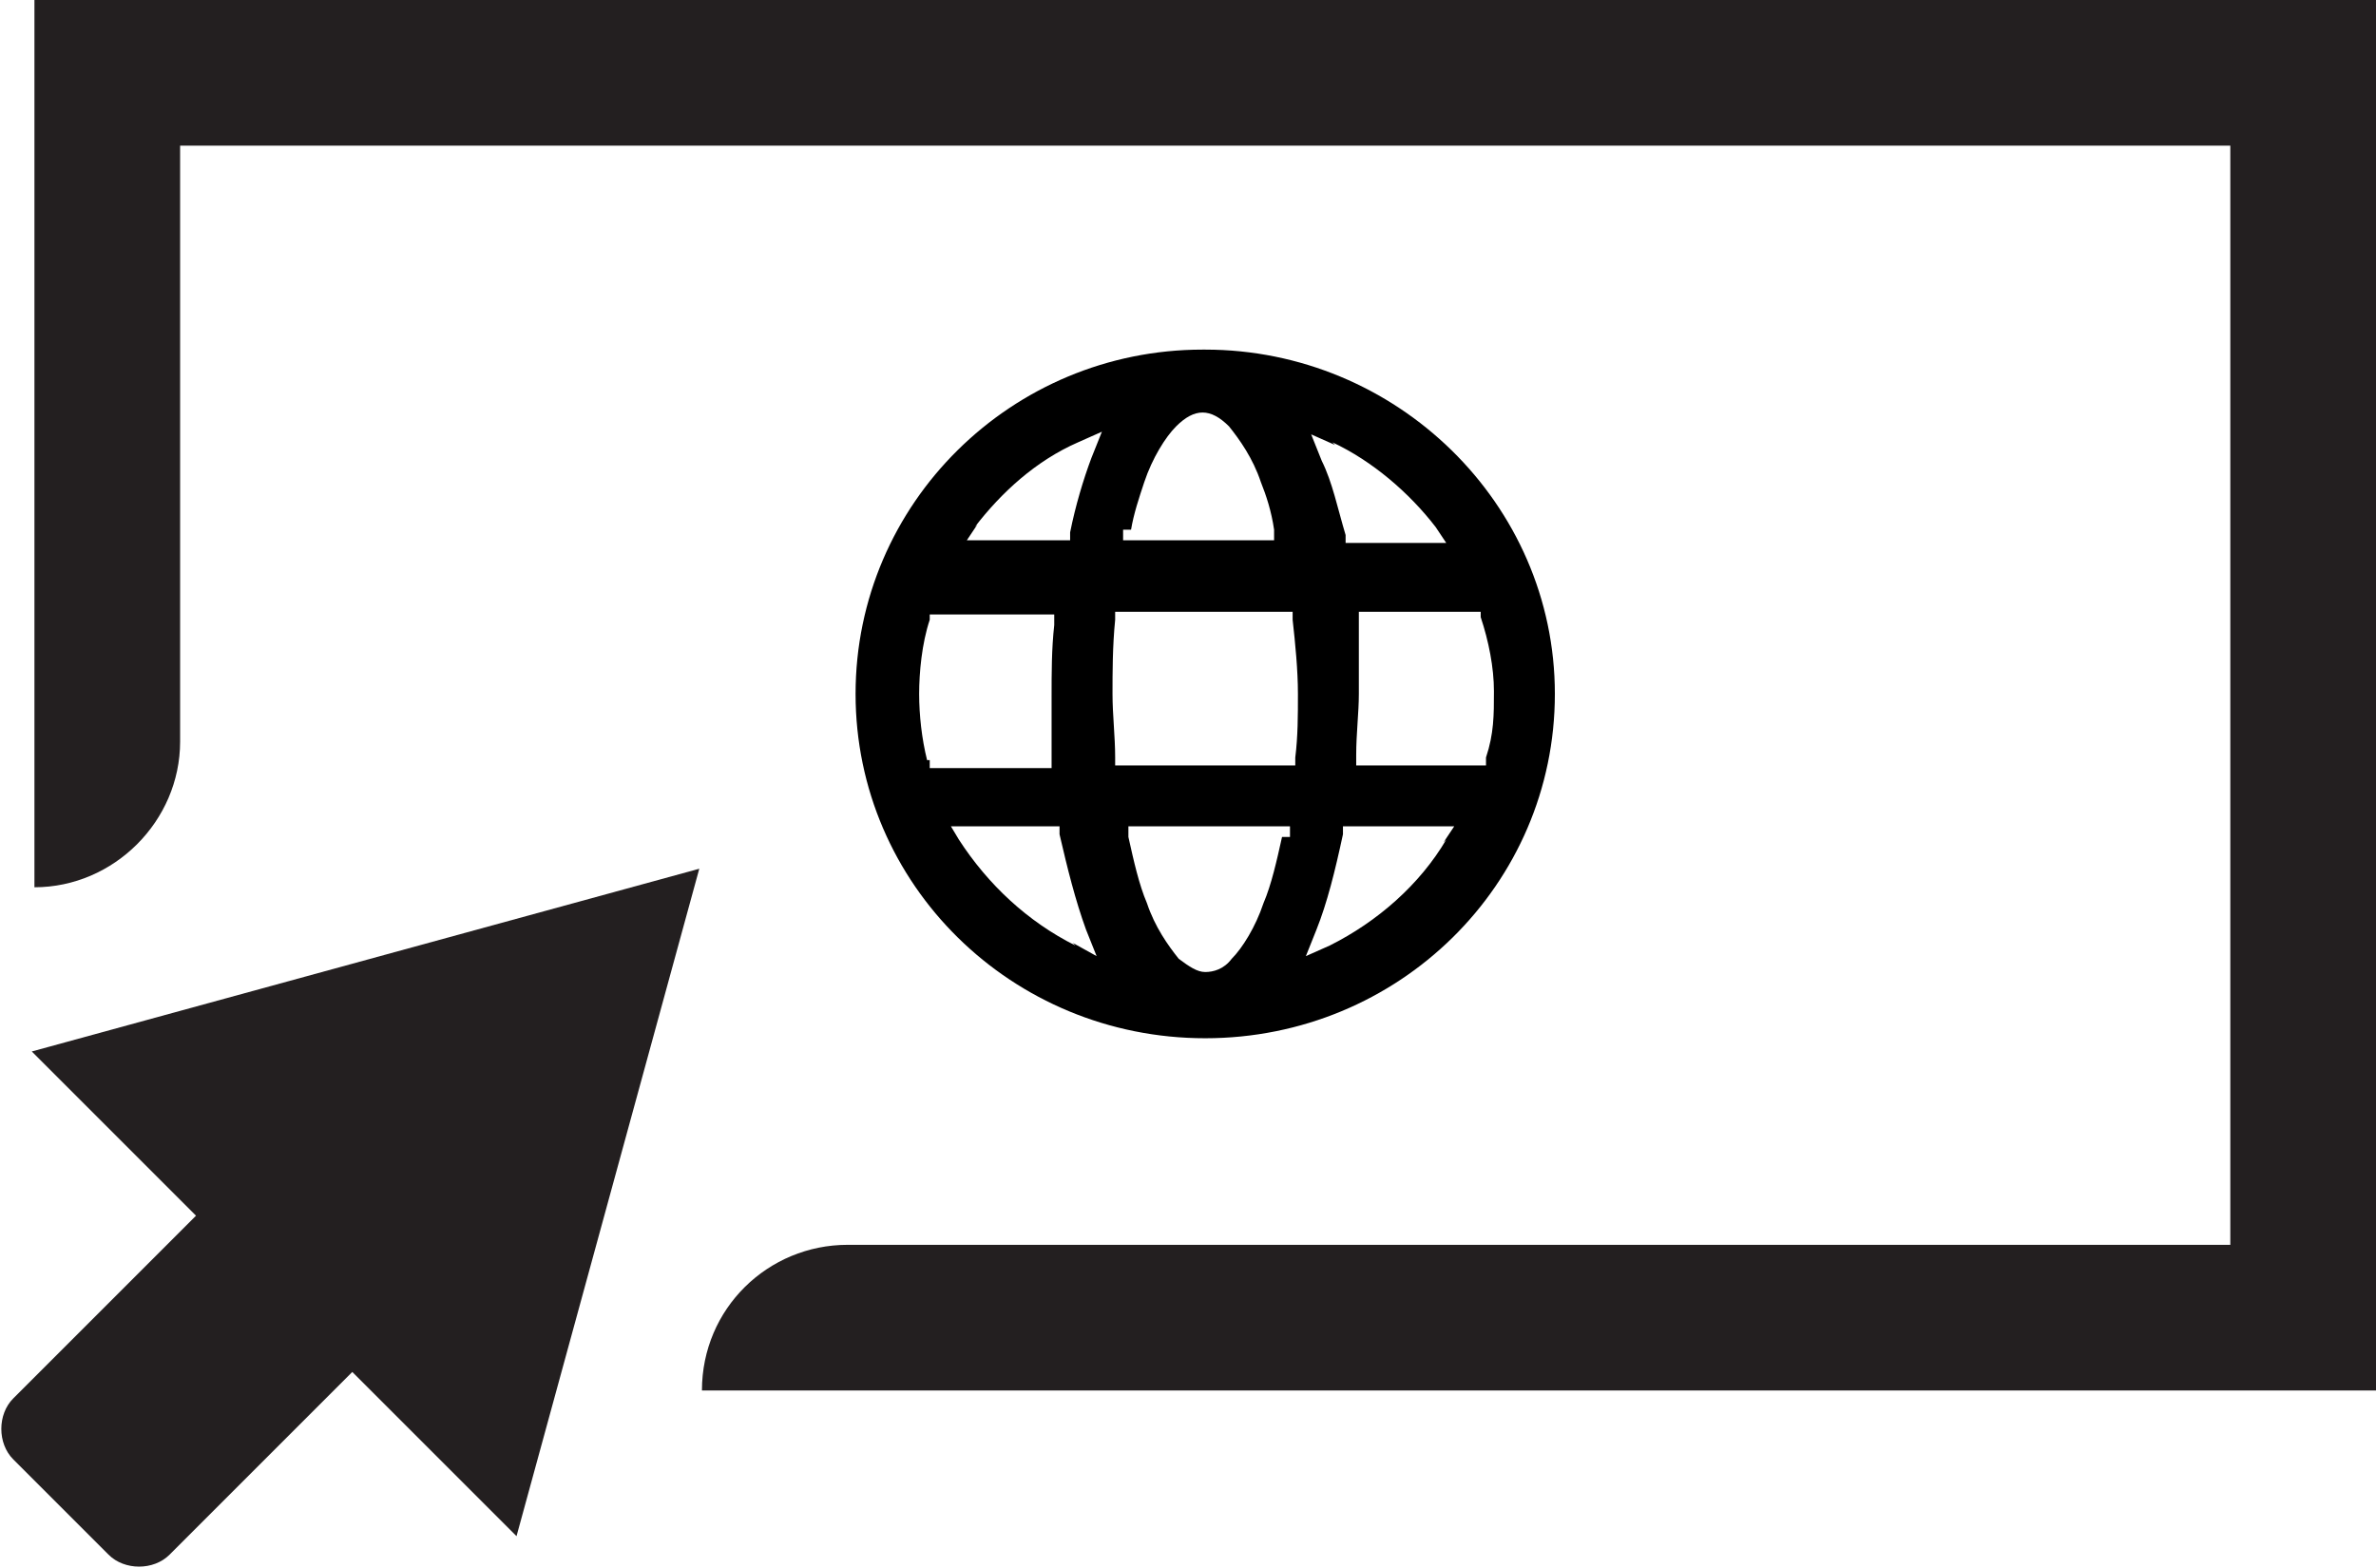 <?xml version="1.0" encoding="UTF-8"?>
<svg id="Layer_1" data-name="Layer 1" xmlns="http://www.w3.org/2000/svg" version="1.1" viewBox="0 0 89.7 59.2">
  <defs>
    <style>
      .cls-1 {
        fill: #000;
      }

      .cls-1, .cls-2 {
        stroke-width: 0px;
      }

      .cls-2 {
        fill: #231f20;
      }
    </style>
  </defs>
  <g id="Layer_2" data-name="Layer 2">
    <g id="Illustrations">
      <path class="cls-2" d="M89.7,52.5H26.5c0-3.1,2.5-5.5,5.5-5.5,0,0,0,0,0,0h52.2V5.5H6.8v22.5c0,3-2.5,5.5-5.5,5.5h0V0h88.5v52.5Z"/>
    </g>
  </g>
  <path class="cls-1" d="M45.4,13.2c-7.2,0-13.1,5.8-13.1,13s5.9,13,13.2,13,13.2-5.8,13.2-13c0-7.2-6-13-13.2-13ZM50.3,16.7c1.5.7,2.9,1.9,3.9,3.2l.4.6h-3.8v-.3c-.3-1-.5-2-.9-2.8,0,0,0,0,0,0l-.4-1,.9.4ZM42.7,20c.1-.6.3-1.2.5-1.8.3-.9.8-1.7,1.2-2.1.7-.7,1.3-.7,2,0,.4.5.9,1.2,1.2,2.1.2.5.4,1.1.5,1.8v.4c0,0-5.7,0-5.7,0v-.4ZM36.8,19.9c1-1.3,2.3-2.5,3.9-3.2l.9-.4-.4,1s0,0,0,0c-.3.8-.6,1.8-.8,2.8v.3h-3.9l.4-.6ZM35,28.7c-.2-.8-.3-1.7-.3-2.5s.1-1.9.4-2.8v-.2h4.7v.4c-.1.9-.1,1.8-.1,2.7s0,1.6,0,2.3v.4s-4.6,0-4.6,0v-.3ZM40.6,35.7c-1.8-.9-3.3-2.3-4.4-4l-.3-.5h4.1v.3c.3,1.3.6,2.5,1,3.6,0,0,0,0,0,0l.4,1-.9-.5ZM48.4,31.6c-.2.9-.4,1.8-.7,2.5-.3.9-.8,1.7-1.2,2.1-.3.4-.7.5-1,.5s-.6-.2-1-.5c-.4-.5-.9-1.2-1.2-2.1-.3-.7-.5-1.6-.7-2.5v-.4c0,0,6.1,0,6.1,0v.4ZM48.9,28.6v.3h-6.8v-.3c0-.8-.1-1.6-.1-2.4s0-1.8.1-2.8v-.3h6.7v.3c.1.9.2,1.9.2,2.8,0,.8,0,1.6-.1,2.4ZM54.6,31.7c-1,1.7-2.6,3.1-4.4,4l-.9.4.4-1s0,0,0,0c.4-1,.7-2.2,1-3.6v-.3h4.2l-.4.6ZM55.9,28.9h-4.7v-.4c0-.8.1-1.6.1-2.3s0-1.8,0-2.7v-.4s4.6,0,4.6,0v.2c.3.9.5,1.9.5,2.8s0,1.6-.3,2.5v.3Z"/>
  <g id="Illustrations-2" data-name="Illustrations">
    <path class="cls-2" d="M1.2,39.7l6.2,6.2L.5,52.8c-.6.6-.6,1.7,0,2.3l1.8,1.8,1.8,1.8c.6.6,1.7.6,2.3,0l6.9-6.9,6.2,6.2,6.9-25.2L1.2,39.7Z"/>
  </g>
</svg>